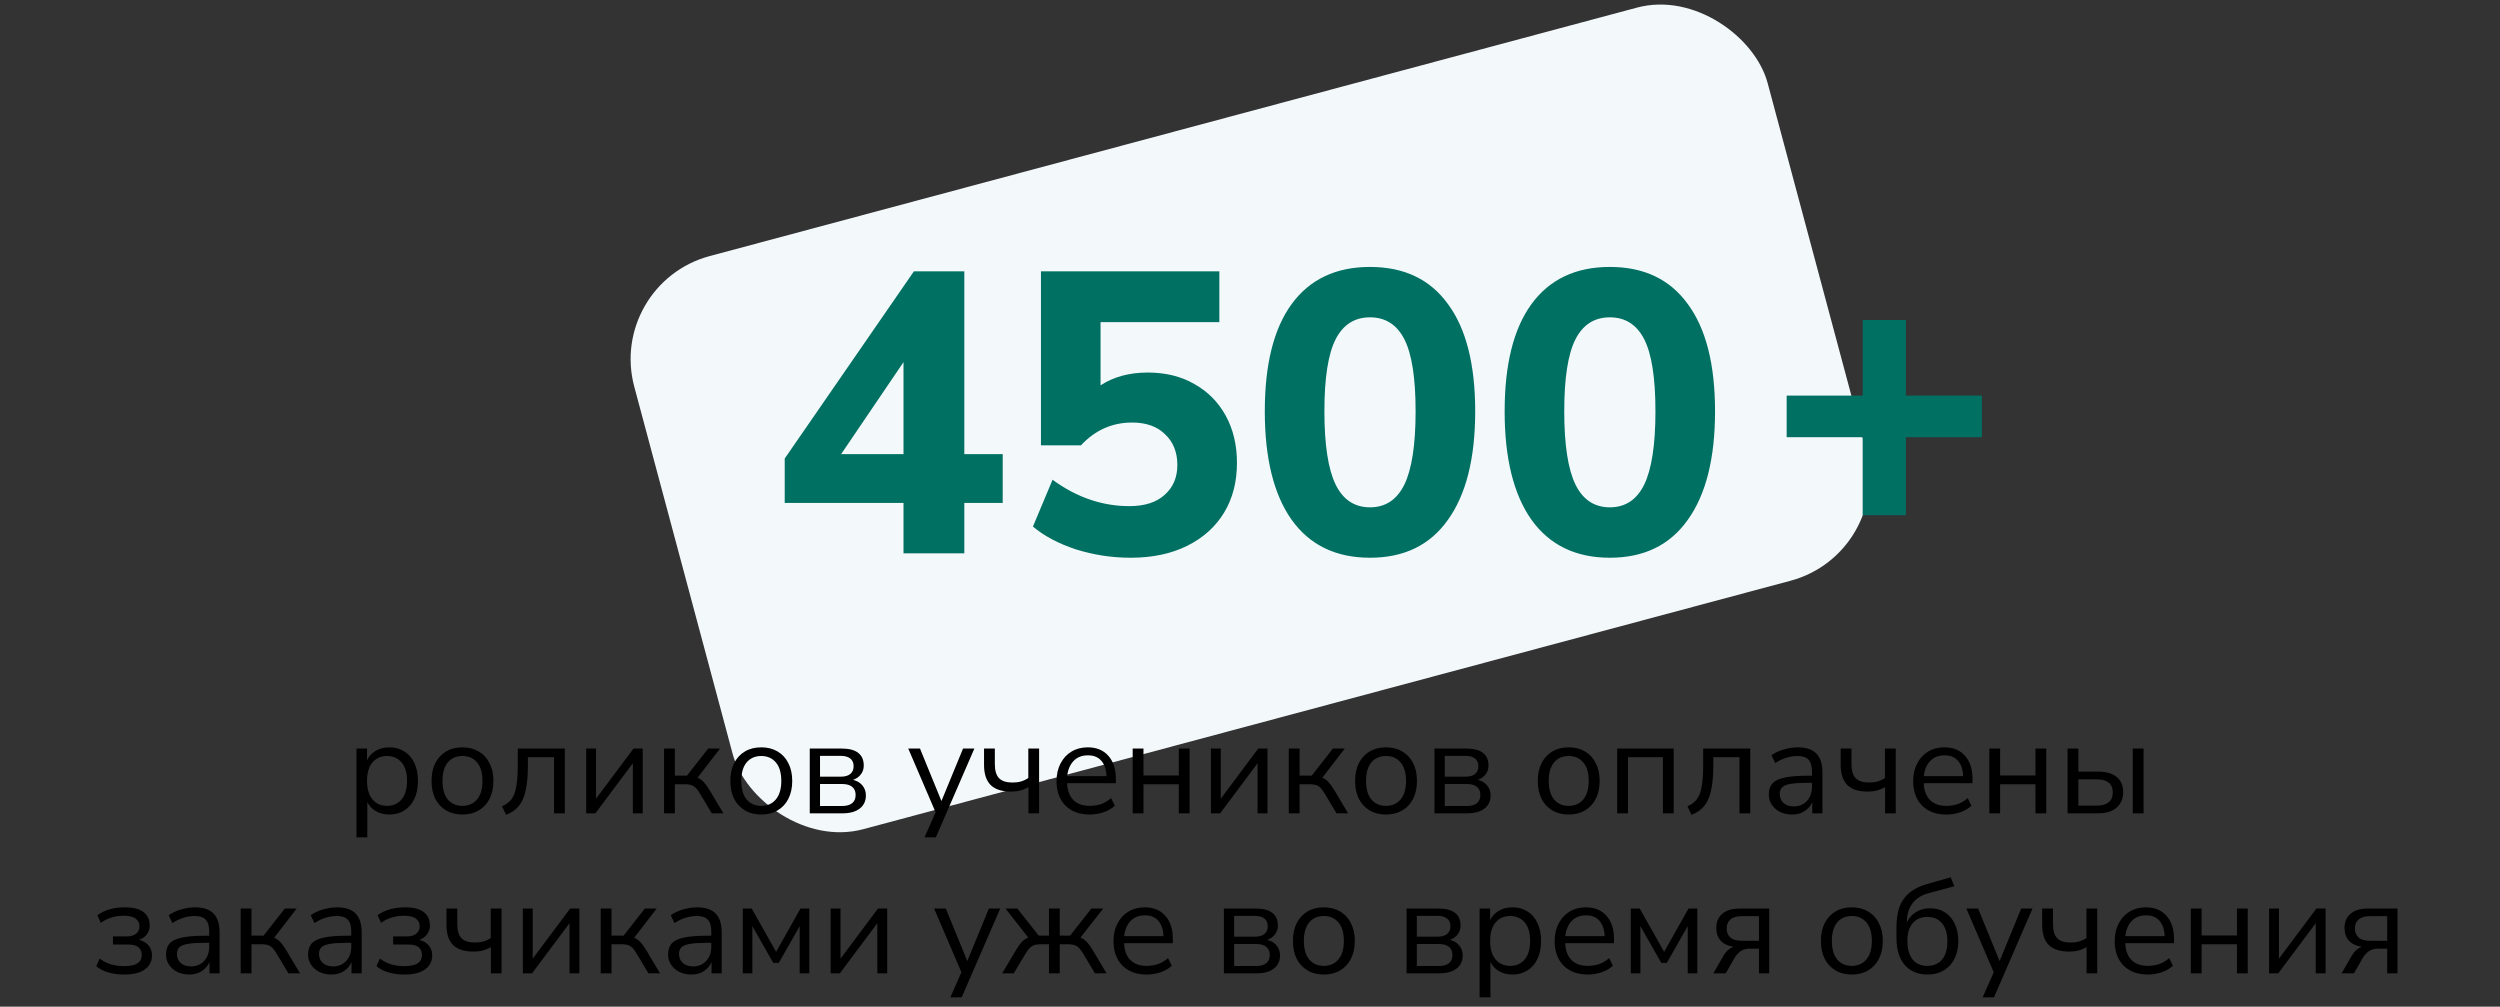 <?xml version="1.0" encoding="UTF-8"?> <svg xmlns="http://www.w3.org/2000/svg" width="375" height="151" viewBox="0 0 375 151" fill="none"><rect x="0" y="0" width="375" height="151" fill="#333333" stroke="none"/> <rect x="91" y="42.552" width="176" height="89" rx="16" transform="rotate(-15 91 42.552)" fill="#F3F8FB"></rect> <path d="M135.527 83V75.44H117.707V68.78L137.087 40.7H144.647V68.12H150.407V75.44H144.647V83H135.527ZM135.527 68.12V54.32L126.167 68.12H135.527ZM169.583 83.66C166.783 83.66 164.043 83.24 161.363 82.4C158.723 81.52 156.583 80.38 154.943 78.98L157.883 71.96C161.483 74.6 165.323 75.92 169.403 75.92C171.683 75.92 173.443 75.36 174.683 74.24C175.963 73.12 176.603 71.62 176.603 69.74C176.603 67.82 175.983 66.28 174.743 65.12C173.543 63.96 171.903 63.38 169.823 63.38C166.823 63.38 164.263 64.52 162.143 66.8H156.143V40.7H182.903V48.32H165.083V57.8C167.043 56.52 169.403 55.88 172.163 55.88C174.843 55.88 177.183 56.46 179.183 57.62C181.183 58.74 182.743 60.32 183.863 62.36C184.983 64.4 185.543 66.76 185.543 69.44C185.543 72.28 184.903 74.76 183.623 76.88C182.343 79 180.503 80.66 178.103 81.86C175.703 83.06 172.863 83.66 169.583 83.66ZM205.5 83.66C200.38 83.66 196.46 81.76 193.74 77.96C191.06 74.16 189.72 68.74 189.72 61.7C189.72 54.66 191.06 49.3 193.74 45.62C196.46 41.9 200.38 40.04 205.5 40.04C210.62 40.04 214.52 41.9 217.2 45.62C219.92 49.3 221.28 54.66 221.28 61.7C221.28 68.74 219.92 74.16 217.2 77.96C214.52 81.76 210.62 83.66 205.5 83.66ZM205.5 76.1C207.82 76.1 209.54 74.96 210.66 72.68C211.78 70.36 212.34 66.7 212.34 61.7C212.34 56.7 211.78 53.1 210.66 50.9C209.54 48.7 207.82 47.6 205.5 47.6C203.18 47.6 201.46 48.7 200.34 50.9C199.22 53.1 198.66 56.7 198.66 61.7C198.66 66.7 199.22 70.36 200.34 72.68C201.46 74.96 203.18 76.1 205.5 76.1ZM241.477 83.66C236.357 83.66 232.437 81.76 229.717 77.96C227.037 74.16 225.697 68.74 225.697 61.7C225.697 54.66 227.037 49.3 229.717 45.62C232.437 41.9 236.357 40.04 241.477 40.04C246.597 40.04 250.497 41.9 253.177 45.62C255.897 49.3 257.257 54.66 257.257 61.7C257.257 68.74 255.897 74.16 253.177 77.96C250.497 81.76 246.597 83.66 241.477 83.66ZM241.477 76.1C243.797 76.1 245.517 74.96 246.637 72.68C247.757 70.36 248.317 66.7 248.317 61.7C248.317 56.7 247.757 53.1 246.637 50.9C245.517 48.7 243.797 47.6 241.477 47.6C239.157 47.6 237.437 48.7 236.317 50.9C235.197 53.1 234.637 56.7 234.637 61.7C234.637 66.7 235.197 70.36 236.317 72.68C237.437 74.96 239.157 76.1 241.477 76.1Z" fill="#007062"></path> <path d="M53.475 125.6V112.28H55.056V114.02C55.349 113.42 55.782 112.953 56.355 112.62C56.942 112.273 57.622 112.1 58.395 112.1C59.262 112.1 60.016 112.307 60.656 112.72C61.309 113.12 61.809 113.7 62.156 114.46C62.516 115.207 62.696 116.1 62.696 117.14C62.696 118.167 62.516 119.06 62.156 119.82C61.809 120.567 61.309 121.147 60.656 121.56C60.016 121.973 59.262 122.18 58.395 122.18C57.649 122.18 56.982 122.013 56.395 121.68C55.809 121.347 55.376 120.887 55.096 120.3V125.6H53.475ZM58.056 120.88C58.962 120.88 59.689 120.56 60.236 119.92C60.782 119.267 61.056 118.34 61.056 117.14C61.056 115.927 60.782 115 60.236 114.36C59.689 113.72 58.962 113.4 58.056 113.4C57.149 113.4 56.422 113.72 55.876 114.36C55.329 115 55.056 115.927 55.056 117.14C55.056 118.34 55.329 119.267 55.876 119.92C56.422 120.56 57.149 120.88 58.056 120.88ZM69.371 122.18C68.424 122.18 67.604 121.973 66.911 121.56C66.218 121.147 65.678 120.567 65.291 119.82C64.918 119.06 64.731 118.167 64.731 117.14C64.731 116.113 64.918 115.227 65.291 114.48C65.678 113.72 66.218 113.133 66.911 112.72C67.604 112.307 68.424 112.1 69.371 112.1C70.304 112.1 71.118 112.307 71.811 112.72C72.518 113.133 73.058 113.72 73.431 114.48C73.818 115.227 74.011 116.113 74.011 117.14C74.011 118.167 73.818 119.06 73.431 119.82C73.058 120.567 72.518 121.147 71.811 121.56C71.118 121.973 70.304 122.18 69.371 122.18ZM69.371 120.88C70.278 120.88 71.004 120.56 71.551 119.92C72.098 119.267 72.371 118.34 72.371 117.14C72.371 115.927 72.098 115 71.551 114.36C71.004 113.72 70.278 113.4 69.371 113.4C68.451 113.4 67.718 113.72 67.171 114.36C66.638 115 66.371 115.927 66.371 117.14C66.371 118.34 66.638 119.267 67.171 119.92C67.718 120.56 68.451 120.88 69.371 120.88ZM75.904 122.22L75.304 120.94C75.904 120.687 76.377 120.333 76.724 119.88C77.07 119.413 77.31 118.773 77.444 117.96C77.59 117.147 77.664 116.08 77.664 114.76V112.28H84.724V122H83.104V113.58H79.184V114.82C79.184 116.34 79.07 117.593 78.844 118.58C78.63 119.567 78.284 120.347 77.804 120.92C77.324 121.493 76.69 121.927 75.904 122.22ZM87.928 122V112.28H89.408V119.8L95.028 112.28H96.408V122H94.928V114.48L89.308 122H87.928ZM99.608 122V112.28H101.228V116.34H103.048L106.228 112.28H108.008L104.628 116.66C104.974 116.793 105.288 117.013 105.568 117.32C105.848 117.627 106.161 118.067 106.508 118.64L108.508 122H106.768L105.008 119.06C104.674 118.487 104.354 118.107 104.048 117.92C103.741 117.733 103.308 117.64 102.748 117.64H101.228V122H99.608ZM114.195 122.18C113.248 122.18 112.428 121.973 111.735 121.56C111.042 121.147 110.502 120.567 110.115 119.82C109.742 119.06 109.555 118.167 109.555 117.14C109.555 116.113 109.742 115.227 110.115 114.48C110.502 113.72 111.042 113.133 111.735 112.72C112.428 112.307 113.248 112.1 114.195 112.1C115.128 112.1 115.942 112.307 116.635 112.72C117.342 113.133 117.882 113.72 118.255 114.48C118.642 115.227 118.835 116.113 118.835 117.14C118.835 118.167 118.642 119.06 118.255 119.82C117.882 120.567 117.342 121.147 116.635 121.56C115.942 121.973 115.128 122.18 114.195 122.18ZM114.195 120.88C115.102 120.88 115.828 120.56 116.375 119.92C116.922 119.267 117.195 118.34 117.195 117.14C117.195 115.927 116.922 115 116.375 114.36C115.828 113.72 115.102 113.4 114.195 113.4C113.275 113.4 112.542 113.72 111.995 114.36C111.462 115 111.195 115.927 111.195 117.14C111.195 118.34 111.462 119.267 111.995 119.92C112.542 120.56 113.275 120.88 114.195 120.88ZM121.463 122V112.28H126.203C127.35 112.28 128.197 112.5 128.743 112.94C129.29 113.367 129.563 114 129.563 114.84C129.563 115.347 129.417 115.787 129.123 116.16C128.843 116.533 128.457 116.807 127.963 116.98C128.563 117.127 129.03 117.407 129.363 117.82C129.71 118.233 129.883 118.733 129.883 119.32C129.883 120.147 129.577 120.8 128.963 121.28C128.35 121.76 127.483 122 126.363 122H121.463ZM123.003 116.5H126.123C126.737 116.5 127.21 116.367 127.543 116.1C127.877 115.82 128.043 115.427 128.043 114.92C128.043 114.427 127.877 114.047 127.543 113.78C127.21 113.513 126.737 113.38 126.123 113.38H123.003V116.5ZM123.003 120.9H126.303C126.97 120.9 127.477 120.76 127.823 120.48C128.17 120.2 128.343 119.787 128.343 119.24C128.343 118.707 128.17 118.3 127.823 118.02C127.477 117.74 126.97 117.6 126.303 117.6H123.003V120.9ZM138.678 125.6L140.338 121.84L136.238 112.28H137.998L141.217 120.16L144.458 112.28H146.158L140.378 125.6H138.678ZM154.266 122V118.06C153.519 118.513 152.659 118.74 151.686 118.74C150.299 118.74 149.272 118.413 148.606 117.76C147.939 117.093 147.606 116.087 147.606 114.74V112.28H149.226V114.62C149.226 115.58 149.432 116.28 149.846 116.72C150.272 117.16 150.952 117.38 151.886 117.38C152.366 117.38 152.786 117.327 153.146 117.22C153.519 117.113 153.886 116.94 154.246 116.7V112.28H155.866V122H154.266ZM163.461 122.18C161.928 122.18 160.714 121.733 159.821 120.84C158.928 119.933 158.481 118.707 158.481 117.16C158.481 116.16 158.681 115.28 159.081 114.52C159.481 113.747 160.028 113.153 160.721 112.74C161.428 112.313 162.241 112.1 163.161 112.1C164.481 112.1 165.514 112.527 166.261 113.38C167.008 114.22 167.381 115.38 167.381 116.86V117.48H160.061C160.114 118.587 160.434 119.433 161.021 120.02C161.608 120.593 162.421 120.88 163.461 120.88C164.048 120.88 164.608 120.793 165.141 120.62C165.674 120.433 166.181 120.133 166.661 119.72L167.221 120.86C166.781 121.273 166.221 121.6 165.541 121.84C164.861 122.067 164.168 122.18 163.461 122.18ZM163.201 113.3C162.281 113.3 161.554 113.587 161.021 114.16C160.488 114.733 160.174 115.487 160.081 116.42H165.981C165.941 115.433 165.681 114.667 165.201 114.12C164.734 113.573 164.068 113.3 163.201 113.3ZM169.901 122V112.28H171.521V116.32H176.821V112.28H178.441V122H176.821V117.64H171.521V122H169.901ZM181.639 122V112.28H183.119V119.8L188.739 112.28H190.119V122H188.639V114.48L183.019 122H181.639ZM193.319 122V112.28H194.939V116.34H196.759L199.939 112.28H201.719L198.339 116.66C198.685 116.793 198.999 117.013 199.279 117.32C199.559 117.627 199.872 118.067 200.219 118.64L202.219 122H200.479L198.719 119.06C198.385 118.487 198.065 118.107 197.759 117.92C197.452 117.733 197.019 117.64 196.459 117.64H194.939V122H193.319ZM207.906 122.18C206.959 122.18 206.139 121.973 205.446 121.56C204.753 121.147 204.213 120.567 203.826 119.82C203.453 119.06 203.266 118.167 203.266 117.14C203.266 116.113 203.453 115.227 203.826 114.48C204.213 113.72 204.753 113.133 205.446 112.72C206.139 112.307 206.959 112.1 207.906 112.1C208.839 112.1 209.653 112.307 210.346 112.72C211.053 113.133 211.593 113.72 211.966 114.48C212.353 115.227 212.546 116.113 212.546 117.14C212.546 118.167 212.353 119.06 211.966 119.82C211.593 120.567 211.053 121.147 210.346 121.56C209.653 121.973 208.839 122.18 207.906 122.18ZM207.906 120.88C208.813 120.88 209.539 120.56 210.086 119.92C210.633 119.267 210.906 118.34 210.906 117.14C210.906 115.927 210.633 115 210.086 114.36C209.539 113.72 208.813 113.4 207.906 113.4C206.986 113.4 206.253 113.72 205.706 114.36C205.173 115 204.906 115.927 204.906 117.14C204.906 118.34 205.173 119.267 205.706 119.92C206.253 120.56 206.986 120.88 207.906 120.88ZM215.174 122V112.28H219.914C221.061 112.28 221.908 112.5 222.454 112.94C223.001 113.367 223.274 114 223.274 114.84C223.274 115.347 223.128 115.787 222.834 116.16C222.554 116.533 222.168 116.807 221.674 116.98C222.274 117.127 222.741 117.407 223.074 117.82C223.421 118.233 223.594 118.733 223.594 119.32C223.594 120.147 223.288 120.8 222.674 121.28C222.061 121.76 221.194 122 220.074 122H215.174ZM216.714 116.5H219.834C220.448 116.5 220.921 116.367 221.254 116.1C221.588 115.82 221.754 115.427 221.754 114.92C221.754 114.427 221.588 114.047 221.254 113.78C220.921 113.513 220.448 113.38 219.834 113.38H216.714V116.5ZM216.714 120.9H220.014C220.681 120.9 221.188 120.76 221.534 120.48C221.881 120.2 222.054 119.787 222.054 119.24C222.054 118.707 221.881 118.3 221.534 118.02C221.188 117.74 220.681 117.6 220.014 117.6H216.714V120.9ZM235.308 122.18C234.362 122.18 233.542 121.973 232.848 121.56C232.155 121.147 231.615 120.567 231.228 119.82C230.855 119.06 230.668 118.167 230.668 117.14C230.668 116.113 230.855 115.227 231.228 114.48C231.615 113.72 232.155 113.133 232.848 112.72C233.542 112.307 234.362 112.1 235.308 112.1C236.242 112.1 237.055 112.307 237.748 112.72C238.455 113.133 238.995 113.72 239.368 114.48C239.755 115.227 239.948 116.113 239.948 117.14C239.948 118.167 239.755 119.06 239.368 119.82C238.995 120.567 238.455 121.147 237.748 121.56C237.055 121.973 236.242 122.18 235.308 122.18ZM235.308 120.88C236.215 120.88 236.942 120.56 237.488 119.92C238.035 119.267 238.308 118.34 238.308 117.14C238.308 115.927 238.035 115 237.488 114.36C236.942 113.72 236.215 113.4 235.308 113.4C234.388 113.4 233.655 113.72 233.108 114.36C232.575 115 232.308 115.927 232.308 117.14C232.308 118.34 232.575 119.267 233.108 119.92C233.655 120.56 234.388 120.88 235.308 120.88ZM242.577 122V112.28H251.057V122H249.437V113.58H244.197V122H242.577ZM253.716 122.22L253.116 120.94C253.716 120.687 254.19 120.333 254.536 119.88C254.883 119.413 255.123 118.773 255.256 117.96C255.403 117.147 255.476 116.08 255.476 114.76V112.28H262.536V122H260.916V113.58H256.996V114.82C256.996 116.34 256.883 117.593 256.656 118.58C256.443 119.567 256.096 120.347 255.616 120.92C255.136 121.493 254.503 121.927 253.716 122.22ZM268.821 122.18C268.154 122.18 267.554 122.053 267.021 121.8C266.501 121.533 266.087 121.173 265.781 120.72C265.474 120.267 265.321 119.76 265.321 119.2C265.321 118.493 265.501 117.933 265.861 117.52C266.234 117.107 266.841 116.813 267.681 116.64C268.534 116.453 269.694 116.36 271.161 116.36H271.801V115.74C271.801 114.913 271.627 114.32 271.281 113.96C270.947 113.587 270.407 113.4 269.661 113.4C269.074 113.4 268.507 113.487 267.961 113.66C267.414 113.82 266.854 114.087 266.281 114.46L265.721 113.28C266.227 112.92 266.841 112.633 267.561 112.42C268.294 112.207 268.994 112.1 269.661 112.1C270.914 112.1 271.841 112.407 272.441 113.02C273.054 113.633 273.361 114.587 273.361 115.88V122H271.841V120.32C271.587 120.893 271.194 121.347 270.661 121.68C270.141 122.013 269.527 122.18 268.821 122.18ZM269.081 120.96C269.881 120.96 270.534 120.687 271.041 120.14C271.547 119.58 271.801 118.873 271.801 118.02V117.42H271.181C270.101 117.42 269.247 117.473 268.621 117.58C268.007 117.673 267.574 117.847 267.321 118.1C267.081 118.34 266.961 118.673 266.961 119.1C266.961 119.647 267.147 120.093 267.521 120.44C267.907 120.787 268.427 120.96 269.081 120.96ZM282.762 122V118.06C282.015 118.513 281.155 118.74 280.182 118.74C278.795 118.74 277.769 118.413 277.102 117.76C276.435 117.093 276.102 116.087 276.102 114.74V112.28H277.722V114.62C277.722 115.58 277.929 116.28 278.342 116.72C278.769 117.16 279.449 117.38 280.382 117.38C280.862 117.38 281.282 117.327 281.642 117.22C282.015 117.113 282.382 116.94 282.742 116.7V112.28H284.362V122H282.762ZM291.957 122.18C290.424 122.18 289.21 121.733 288.317 120.84C287.424 119.933 286.977 118.707 286.977 117.16C286.977 116.16 287.177 115.28 287.577 114.52C287.977 113.747 288.524 113.153 289.217 112.74C289.924 112.313 290.737 112.1 291.657 112.1C292.977 112.1 294.01 112.527 294.757 113.38C295.504 114.22 295.877 115.38 295.877 116.86V117.48H288.557C288.61 118.587 288.93 119.433 289.517 120.02C290.104 120.593 290.917 120.88 291.957 120.88C292.544 120.88 293.104 120.793 293.637 120.62C294.17 120.433 294.677 120.133 295.157 119.72L295.717 120.86C295.277 121.273 294.717 121.6 294.037 121.84C293.357 122.067 292.664 122.18 291.957 122.18ZM291.697 113.3C290.777 113.3 290.05 113.587 289.517 114.16C288.984 114.733 288.67 115.487 288.577 116.42H294.477C294.437 115.433 294.177 114.667 293.697 114.12C293.23 113.573 292.564 113.3 291.697 113.3ZM298.397 122V112.28H300.017V116.32H305.317V112.28H306.937V122H305.317V117.64H300.017V122H298.397ZM310.135 122V112.28H311.755V115.74H314.695C315.935 115.74 316.875 116.013 317.515 116.56C318.155 117.093 318.475 117.853 318.475 118.84C318.475 119.813 318.142 120.587 317.475 121.16C316.822 121.72 315.895 122 314.695 122H310.135ZM319.915 122V112.28H321.535V122H319.915ZM311.755 120.84H314.535C315.282 120.84 315.862 120.68 316.275 120.36C316.702 120.04 316.915 119.54 316.915 118.86C316.915 118.193 316.708 117.7 316.295 117.38C315.882 117.06 315.295 116.9 314.535 116.9H311.755V120.84ZM18.599 146.18C17.759 146.18 16.966 146.073 16.219 145.86C15.486 145.633 14.893 145.32 14.439 144.92L14.959 143.78C15.426 144.153 15.973 144.44 16.599 144.64C17.226 144.827 17.879 144.92 18.559 144.92C19.519 144.92 20.206 144.78 20.619 144.5C21.046 144.22 21.259 143.807 21.259 143.26C21.259 142.207 20.586 141.68 19.239 141.68H16.939V140.46H19.039C19.613 140.46 20.066 140.327 20.399 140.06C20.746 139.793 20.919 139.42 20.919 138.94C20.919 138.46 20.733 138.08 20.359 137.8C19.986 137.507 19.386 137.36 18.559 137.36C17.266 137.36 16.119 137.713 15.119 138.42L14.599 137.28C15.693 136.493 17.079 136.1 18.759 136.1C19.999 136.1 20.926 136.34 21.539 136.82C22.153 137.3 22.459 137.973 22.459 138.84C22.459 139.333 22.313 139.773 22.019 140.16C21.739 140.533 21.353 140.807 20.859 140.98C21.459 141.127 21.933 141.407 22.279 141.82C22.626 142.22 22.799 142.72 22.799 143.32C22.799 144.187 22.446 144.88 21.739 145.4C21.033 145.92 19.986 146.18 18.599 146.18ZM28.401 146.18C27.734 146.18 27.134 146.053 26.601 145.8C26.081 145.533 25.667 145.173 25.361 144.72C25.054 144.267 24.901 143.76 24.901 143.2C24.901 142.493 25.081 141.933 25.441 141.52C25.814 141.107 26.421 140.813 27.261 140.64C28.114 140.453 29.274 140.36 30.741 140.36H31.381V139.74C31.381 138.913 31.207 138.32 30.861 137.96C30.527 137.587 29.987 137.4 29.241 137.4C28.654 137.4 28.087 137.487 27.541 137.66C26.994 137.82 26.434 138.087 25.861 138.46L25.301 137.28C25.807 136.92 26.421 136.633 27.141 136.42C27.874 136.207 28.574 136.1 29.241 136.1C30.494 136.1 31.421 136.407 32.021 137.02C32.634 137.633 32.941 138.587 32.941 139.88V146H31.421V144.32C31.167 144.893 30.774 145.347 30.241 145.68C29.721 146.013 29.107 146.18 28.401 146.18ZM28.661 144.96C29.461 144.96 30.114 144.687 30.621 144.14C31.127 143.58 31.381 142.873 31.381 142.02V141.42H30.761C29.681 141.42 28.827 141.473 28.201 141.58C27.587 141.673 27.154 141.847 26.901 142.1C26.661 142.34 26.541 142.673 26.541 143.1C26.541 143.647 26.727 144.093 27.101 144.44C27.487 144.787 28.007 144.96 28.661 144.96ZM36.102 146V136.28H37.722V140.34H39.542L42.722 136.28H44.502L41.122 140.66C41.469 140.793 41.782 141.013 42.062 141.32C42.342 141.627 42.655 142.067 43.002 142.64L45.002 146H43.262L41.502 143.06C41.169 142.487 40.849 142.107 40.542 141.92C40.235 141.733 39.802 141.64 39.242 141.64H37.722V146H36.102ZM49.709 146.18C49.043 146.18 48.443 146.053 47.909 145.8C47.389 145.533 46.976 145.173 46.669 144.72C46.363 144.267 46.209 143.76 46.209 143.2C46.209 142.493 46.389 141.933 46.749 141.52C47.123 141.107 47.729 140.813 48.569 140.64C49.423 140.453 50.583 140.36 52.049 140.36H52.689V139.74C52.689 138.913 52.516 138.32 52.169 137.96C51.836 137.587 51.296 137.4 50.549 137.4C49.963 137.4 49.396 137.487 48.849 137.66C48.303 137.82 47.743 138.087 47.169 138.46L46.609 137.28C47.116 136.92 47.729 136.633 48.449 136.42C49.183 136.207 49.883 136.1 50.549 136.1C51.803 136.1 52.729 136.407 53.329 137.02C53.943 137.633 54.249 138.587 54.249 139.88V146H52.729V144.32C52.476 144.893 52.083 145.347 51.549 145.68C51.029 146.013 50.416 146.18 49.709 146.18ZM49.969 144.96C50.769 144.96 51.423 144.687 51.929 144.14C52.436 143.58 52.689 142.873 52.689 142.02V141.42H52.069C50.989 141.42 50.136 141.473 49.509 141.58C48.896 141.673 48.463 141.847 48.209 142.1C47.969 142.34 47.849 142.673 47.849 143.1C47.849 143.647 48.036 144.093 48.409 144.44C48.796 144.787 49.316 144.96 49.969 144.96ZM60.63 146.18C59.791 146.18 58.997 146.073 58.251 145.86C57.517 145.633 56.924 145.32 56.471 144.92L56.99 143.78C57.457 144.153 58.004 144.44 58.63 144.64C59.257 144.827 59.91 144.92 60.59 144.92C61.55 144.92 62.237 144.78 62.651 144.5C63.077 144.22 63.291 143.807 63.291 143.26C63.291 142.207 62.617 141.68 61.27 141.68H58.971V140.46H61.071C61.644 140.46 62.097 140.327 62.431 140.06C62.777 139.793 62.95 139.42 62.95 138.94C62.95 138.46 62.764 138.08 62.391 137.8C62.017 137.507 61.417 137.36 60.59 137.36C59.297 137.36 58.151 137.713 57.151 138.42L56.63 137.28C57.724 136.493 59.111 136.1 60.791 136.1C62.031 136.1 62.957 136.34 63.571 136.82C64.184 137.3 64.49 137.973 64.49 138.84C64.49 139.333 64.344 139.773 64.05 140.16C63.77 140.533 63.384 140.807 62.891 140.98C63.49 141.127 63.964 141.407 64.311 141.82C64.657 142.22 64.831 142.72 64.831 143.32C64.831 144.187 64.477 144.88 63.77 145.4C63.064 145.92 62.017 146.18 60.63 146.18ZM73.631 146V142.06C72.884 142.513 72.024 142.74 71.051 142.74C69.664 142.74 68.638 142.413 67.971 141.76C67.304 141.093 66.971 140.087 66.971 138.74V136.28H68.591V138.62C68.591 139.58 68.798 140.28 69.211 140.72C69.638 141.16 70.318 141.38 71.251 141.38C71.731 141.38 72.151 141.327 72.511 141.22C72.884 141.113 73.251 140.94 73.611 140.7V136.28H75.231V146H73.631ZM78.426 146V136.28H79.906V143.8L85.526 136.28H86.906V146H85.426V138.48L79.806 146H78.426ZM90.106 146V136.28H91.726V140.34H93.546L96.726 136.28H98.506L95.126 140.66C95.472 140.793 95.786 141.013 96.066 141.32C96.346 141.627 96.659 142.067 97.006 142.64L99.006 146H97.266L95.506 143.06C95.172 142.487 94.853 142.107 94.546 141.92C94.239 141.733 93.806 141.64 93.246 141.64H91.726V146H90.106ZM103.713 146.18C103.047 146.18 102.447 146.053 101.913 145.8C101.393 145.533 100.98 145.173 100.673 144.72C100.367 144.267 100.213 143.76 100.213 143.2C100.213 142.493 100.393 141.933 100.753 141.52C101.127 141.107 101.733 140.813 102.573 140.64C103.427 140.453 104.587 140.36 106.053 140.36H106.693V139.74C106.693 138.913 106.52 138.32 106.173 137.96C105.84 137.587 105.3 137.4 104.553 137.4C103.967 137.4 103.4 137.487 102.853 137.66C102.307 137.82 101.747 138.087 101.173 138.46L100.613 137.28C101.12 136.92 101.733 136.633 102.453 136.42C103.187 136.207 103.887 136.1 104.553 136.1C105.807 136.1 106.733 136.407 107.333 137.02C107.947 137.633 108.253 138.587 108.253 139.88V146H106.733V144.32C106.48 144.893 106.087 145.347 105.553 145.68C105.033 146.013 104.42 146.18 103.713 146.18ZM103.973 144.96C104.773 144.96 105.427 144.687 105.933 144.14C106.44 143.58 106.693 142.873 106.693 142.02V141.42H106.073C104.993 141.42 104.14 141.473 103.513 141.58C102.9 141.673 102.467 141.847 102.213 142.1C101.973 142.34 101.853 142.673 101.853 143.1C101.853 143.647 102.04 144.093 102.413 144.44C102.8 144.787 103.32 144.96 103.973 144.96ZM111.414 146V136.28H112.754L116.414 142.78L120.074 136.28H121.394V146H119.954V138.92L116.814 144.44H115.994L112.854 138.92V146H111.414ZM124.598 146V136.28H126.078V143.8L131.698 136.28H133.078V146H131.598V138.48L125.978 146H124.598ZM142.554 149.6L144.214 145.84L140.114 136.28H141.874L145.094 144.16L148.334 136.28H150.034L144.254 149.6H142.554ZM150.323 146L152.323 142.64C152.669 142.053 152.983 141.607 153.263 141.3C153.556 140.993 153.883 140.773 154.243 140.64L150.823 136.28H152.603L155.803 140.34H157.343V136.28H158.963V140.34H160.523L163.703 136.28H165.483L162.063 140.64C162.423 140.773 162.743 140.993 163.023 141.3C163.316 141.607 163.636 142.053 163.983 142.64L165.983 146H164.243L162.483 143.06C162.149 142.487 161.823 142.107 161.503 141.92C161.196 141.733 160.769 141.64 160.223 141.64H158.963V146H157.343V141.64H156.083C155.536 141.64 155.109 141.733 154.803 141.92C154.496 142.107 154.169 142.487 153.823 143.06L152.063 146H150.323ZM172.006 146.18C170.473 146.18 169.259 145.733 168.366 144.84C167.473 143.933 167.026 142.707 167.026 141.16C167.026 140.16 167.226 139.28 167.626 138.52C168.026 137.747 168.573 137.153 169.266 136.74C169.973 136.313 170.786 136.1 171.706 136.1C173.026 136.1 174.059 136.527 174.806 137.38C175.553 138.22 175.926 139.38 175.926 140.86V141.48H168.606C168.659 142.587 168.979 143.433 169.566 144.02C170.153 144.593 170.966 144.88 172.006 144.88C172.593 144.88 173.153 144.793 173.686 144.62C174.219 144.433 174.726 144.133 175.206 143.72L175.766 144.86C175.326 145.273 174.766 145.6 174.086 145.84C173.406 146.067 172.713 146.18 172.006 146.18ZM171.746 137.3C170.826 137.3 170.099 137.587 169.566 138.16C169.033 138.733 168.719 139.487 168.626 140.42H174.526C174.486 139.433 174.226 138.667 173.746 138.12C173.279 137.573 172.613 137.3 171.746 137.3ZM183.582 146V136.28H188.322C189.469 136.28 190.316 136.5 190.862 136.94C191.409 137.367 191.682 138 191.682 138.84C191.682 139.347 191.536 139.787 191.242 140.16C190.962 140.533 190.576 140.807 190.082 140.98C190.682 141.127 191.149 141.407 191.482 141.82C191.829 142.233 192.002 142.733 192.002 143.32C192.002 144.147 191.696 144.8 191.082 145.28C190.469 145.76 189.602 146 188.482 146H183.582ZM185.122 140.5H188.242C188.856 140.5 189.329 140.367 189.662 140.1C189.996 139.82 190.162 139.427 190.162 138.92C190.162 138.427 189.996 138.047 189.662 137.78C189.329 137.513 188.856 137.38 188.242 137.38H185.122V140.5ZM185.122 144.9H188.422C189.089 144.9 189.596 144.76 189.942 144.48C190.289 144.2 190.462 143.787 190.462 143.24C190.462 142.707 190.289 142.3 189.942 142.02C189.596 141.74 189.089 141.6 188.422 141.6H185.122V144.9ZM198.58 146.18C197.633 146.18 196.813 145.973 196.12 145.56C195.427 145.147 194.887 144.567 194.5 143.82C194.127 143.06 193.94 142.167 193.94 141.14C193.94 140.113 194.127 139.227 194.5 138.48C194.887 137.72 195.427 137.133 196.12 136.72C196.813 136.307 197.633 136.1 198.58 136.1C199.513 136.1 200.327 136.307 201.02 136.72C201.727 137.133 202.267 137.72 202.64 138.48C203.027 139.227 203.22 140.113 203.22 141.14C203.22 142.167 203.027 143.06 202.64 143.82C202.267 144.567 201.727 145.147 201.02 145.56C200.327 145.973 199.513 146.18 198.58 146.18ZM198.58 144.88C199.487 144.88 200.213 144.56 200.76 143.92C201.307 143.267 201.58 142.34 201.58 141.14C201.58 139.927 201.307 139 200.76 138.36C200.213 137.72 199.487 137.4 198.58 137.4C197.66 137.4 196.927 137.72 196.38 138.36C195.847 139 195.58 139.927 195.58 141.14C195.58 142.34 195.847 143.267 196.38 143.92C196.927 144.56 197.66 144.88 198.58 144.88ZM210.985 146V136.28H215.725C216.871 136.28 217.718 136.5 218.265 136.94C218.811 137.367 219.085 138 219.085 138.84C219.085 139.347 218.938 139.787 218.645 140.16C218.365 140.533 217.978 140.807 217.485 140.98C218.085 141.127 218.551 141.407 218.885 141.82C219.231 142.233 219.405 142.733 219.405 143.32C219.405 144.147 219.098 144.8 218.485 145.28C217.871 145.76 217.005 146 215.885 146H210.985ZM212.525 140.5H215.645C216.258 140.5 216.731 140.367 217.065 140.1C217.398 139.82 217.565 139.427 217.565 138.92C217.565 138.427 217.398 138.047 217.065 137.78C216.731 137.513 216.258 137.38 215.645 137.38H212.525V140.5ZM212.525 144.9H215.825C216.491 144.9 216.998 144.76 217.345 144.48C217.691 144.2 217.865 143.787 217.865 143.24C217.865 142.707 217.691 142.3 217.345 142.02C216.998 141.74 216.491 141.6 215.825 141.6H212.525V144.9ZM221.942 149.6V136.28H223.522V138.02C223.816 137.42 224.249 136.953 224.822 136.62C225.409 136.273 226.089 136.1 226.862 136.1C227.729 136.1 228.482 136.307 229.122 136.72C229.776 137.12 230.276 137.7 230.622 138.46C230.982 139.207 231.162 140.1 231.162 141.14C231.162 142.167 230.982 143.06 230.622 143.82C230.276 144.567 229.776 145.147 229.122 145.56C228.482 145.973 227.729 146.18 226.862 146.18C226.116 146.18 225.449 146.013 224.862 145.68C224.276 145.347 223.842 144.887 223.562 144.3V149.6H221.942ZM226.522 144.88C227.429 144.88 228.156 144.56 228.702 143.92C229.249 143.267 229.522 142.34 229.522 141.14C229.522 139.927 229.249 139 228.702 138.36C228.156 137.72 227.429 137.4 226.522 137.4C225.616 137.4 224.889 137.72 224.342 138.36C223.796 139 223.522 139.927 223.522 141.14C223.522 142.34 223.796 143.267 224.342 143.92C224.889 144.56 225.616 144.88 226.522 144.88ZM238.178 146.18C236.644 146.18 235.431 145.733 234.538 144.84C233.644 143.933 233.198 142.707 233.198 141.16C233.198 140.16 233.398 139.28 233.798 138.52C234.198 137.747 234.744 137.153 235.438 136.74C236.144 136.313 236.958 136.1 237.878 136.1C239.198 136.1 240.231 136.527 240.978 137.38C241.724 138.22 242.098 139.38 242.098 140.86V141.48H234.778C234.831 142.587 235.151 143.433 235.738 144.02C236.324 144.593 237.138 144.88 238.178 144.88C238.764 144.88 239.324 144.793 239.858 144.62C240.391 144.433 240.898 144.133 241.378 143.72L241.938 144.86C241.498 145.273 240.938 145.6 240.258 145.84C239.578 146.067 238.884 146.18 238.178 146.18ZM237.918 137.3C236.998 137.3 236.271 137.587 235.738 138.16C235.204 138.733 234.891 139.487 234.798 140.42H240.698C240.658 139.433 240.398 138.667 239.918 138.12C239.451 137.573 238.784 137.3 237.918 137.3ZM244.618 146V136.28H245.958L249.618 142.78L253.278 136.28H254.598V146H253.158V138.92L250.018 144.44H249.198L246.058 138.92V146H244.618ZM257.001 146L258.501 143.4C258.901 142.693 259.415 142.233 260.041 142.02C259.215 141.9 258.575 141.6 258.121 141.12C257.668 140.627 257.441 139.987 257.441 139.2C257.441 138.307 257.735 137.6 258.321 137.08C258.921 136.547 259.815 136.28 261.001 136.28H265.381V146H263.841V142.3H262.421C261.888 142.3 261.435 142.433 261.061 142.7C260.701 142.967 260.408 143.293 260.181 143.68L258.861 146H257.001ZM261.301 141.12H263.841V137.42H261.301C260.515 137.42 259.935 137.587 259.561 137.92C259.188 138.24 259.001 138.687 259.001 139.26C259.001 139.847 259.188 140.307 259.561 140.64C259.935 140.96 260.515 141.12 261.301 141.12ZM277.779 146.18C276.832 146.18 276.012 145.973 275.319 145.56C274.626 145.147 274.086 144.567 273.699 143.82C273.326 143.06 273.139 142.167 273.139 141.14C273.139 140.113 273.326 139.227 273.699 138.48C274.086 137.72 274.626 137.133 275.319 136.72C276.012 136.307 276.832 136.1 277.779 136.1C278.712 136.1 279.526 136.307 280.219 136.72C280.926 137.133 281.466 137.72 281.839 138.48C282.226 139.227 282.419 140.113 282.419 141.14C282.419 142.167 282.226 143.06 281.839 143.82C281.466 144.567 280.926 145.147 280.219 145.56C279.526 145.973 278.712 146.18 277.779 146.18ZM277.779 144.88C278.686 144.88 279.412 144.56 279.959 143.92C280.506 143.267 280.779 142.34 280.779 141.14C280.779 139.927 280.506 139 279.959 138.36C279.412 137.72 278.686 137.4 277.779 137.4C276.859 137.4 276.126 137.72 275.579 138.36C275.046 139 274.779 139.927 274.779 141.14C274.779 142.34 275.046 143.267 275.579 143.92C276.126 144.56 276.859 144.88 277.779 144.88ZM289.147 146.18C287.707 146.18 286.567 145.707 285.727 144.76C284.887 143.813 284.467 142.44 284.467 140.64V139.14C284.467 137.207 284.854 135.74 285.627 134.74C286.401 133.727 287.574 133.007 289.147 132.58L292.607 131.6L293.147 132.94L289.267 133.98C288.187 134.273 287.374 134.8 286.827 135.56C286.294 136.307 286.027 137.227 286.027 138.32V138.36C286.334 137.707 286.787 137.193 287.387 136.82C287.987 136.433 288.694 136.24 289.507 136.24C290.347 136.24 291.087 136.44 291.727 136.84C292.367 137.24 292.861 137.813 293.207 138.56C293.567 139.293 293.747 140.16 293.747 141.16C293.747 142.173 293.554 143.06 293.167 143.82C292.794 144.567 292.261 145.147 291.567 145.56C290.887 145.973 290.081 146.18 289.147 146.18ZM289.087 144.88C290.034 144.88 290.774 144.567 291.307 143.94C291.841 143.3 292.107 142.387 292.107 141.2C292.107 140.04 291.841 139.14 291.307 138.5C290.774 137.86 290.041 137.54 289.107 137.54C288.174 137.54 287.441 137.853 286.907 138.48C286.374 139.107 286.107 139.967 286.107 141.06C286.107 142.313 286.367 143.267 286.887 143.92C287.407 144.56 288.141 144.88 289.087 144.88ZM297.398 149.6L299.058 145.84L294.958 136.28H296.718L299.938 144.16L303.178 136.28H304.878L299.098 149.6H297.398ZM312.986 146V142.06C312.24 142.513 311.38 142.74 310.406 142.74C309.02 142.74 307.993 142.413 307.326 141.76C306.66 141.093 306.326 140.087 306.326 138.74V136.28H307.946V138.62C307.946 139.58 308.153 140.28 308.566 140.72C308.993 141.16 309.673 141.38 310.606 141.38C311.086 141.38 311.506 141.327 311.866 141.22C312.24 141.113 312.606 140.94 312.966 140.7V136.28H314.586V146H312.986ZM322.182 146.18C320.648 146.18 319.435 145.733 318.542 144.84C317.648 143.933 317.202 142.707 317.202 141.16C317.202 140.16 317.402 139.28 317.802 138.52C318.202 137.747 318.748 137.153 319.442 136.74C320.148 136.313 320.962 136.1 321.882 136.1C323.202 136.1 324.235 136.527 324.982 137.38C325.728 138.22 326.102 139.38 326.102 140.86V141.48H318.782C318.835 142.587 319.155 143.433 319.742 144.02C320.328 144.593 321.142 144.88 322.182 144.88C322.768 144.88 323.328 144.793 323.862 144.62C324.395 144.433 324.902 144.133 325.382 143.72L325.942 144.86C325.502 145.273 324.942 145.6 324.262 145.84C323.582 146.067 322.888 146.18 322.182 146.18ZM321.922 137.3C321.002 137.3 320.275 137.587 319.742 138.16C319.208 138.733 318.895 139.487 318.802 140.42H324.702C324.662 139.433 324.402 138.667 323.922 138.12C323.455 137.573 322.788 137.3 321.922 137.3ZM328.621 146V136.28H330.241V140.32H335.541V136.28H337.161V146H335.541V141.64H330.241V146H328.621ZM340.36 146V136.28H341.84V143.8L347.46 136.28H348.84V146H347.36V138.48L341.74 146H340.36ZM351.239 146L352.739 143.4C353.139 142.693 353.653 142.233 354.279 142.02C353.453 141.9 352.813 141.6 352.359 141.12C351.906 140.627 351.679 139.987 351.679 139.2C351.679 138.307 351.973 137.6 352.559 137.08C353.159 136.547 354.053 136.28 355.239 136.28H359.619V146H358.079V142.3H356.659C356.126 142.3 355.673 142.433 355.299 142.7C354.939 142.967 354.646 143.293 354.419 143.68L353.099 146H351.239ZM355.539 141.12H358.079V137.42H355.539C354.753 137.42 354.173 137.587 353.799 137.92C353.426 138.24 353.239 138.687 353.239 139.26C353.239 139.847 353.426 140.307 353.799 140.64C354.173 140.96 354.753 141.12 355.539 141.12Z" fill="black"></path> <path d="M279.4 77.28V65.58H268V59.34H279.4V48H285.88V59.34H297.28V65.58H285.88V77.28H279.4Z" fill="#007062"></path> </svg> 